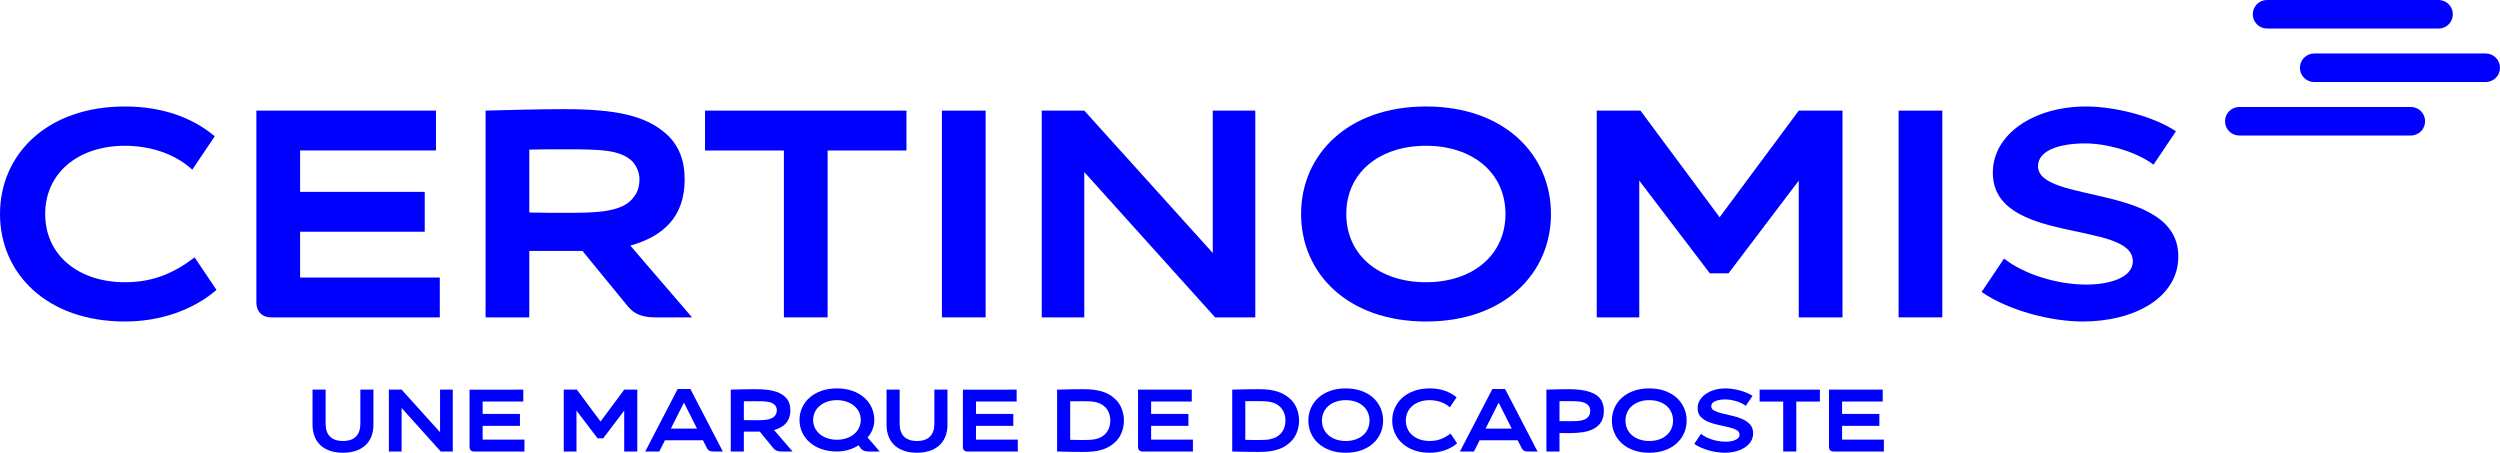 <?xml version="1.0" encoding="utf-8"?>
<!-- Generator: Adobe Illustrator 16.0.0, SVG Export Plug-In . SVG Version: 6.00 Build 0)  -->
<!DOCTYPE svg PUBLIC "-//W3C//DTD SVG 1.1//EN" "http://www.w3.org/Graphics/SVG/1.1/DTD/svg11.dtd">
<svg version="1.1" id="Calque_1" xmlns="http://www.w3.org/2000/svg" xmlns:xlink="http://www.w3.org/1999/xlink" x="0px" y="0px"
	 width="854.866px" height="154.813px" viewBox="0 0 854.866 154.813" enable-background="new 0 0 854.866 154.813"
	 xml:space="preserve">
<g>
	<defs>
		<rect id="SVGID_1_" width="854.865" height="154.813"/>
	</defs>
	<clipPath id="SVGID_2_">
		<use xlink:href="#SVGID_1_"  overflow="visible"/>
	</clipPath>
	<path clip-path="url(#SVGID_2_)" fill="#0000FF" d="M824.374,46.339h-58.657c-2.695,0-4.879-2.185-4.879-4.88
		c0-2.695,2.184-4.88,4.879-4.88h58.657c2.695,0,4.88,2.185,4.88,4.88C829.254,44.154,827.069,46.339,824.374,46.339"/>
	<path clip-path="url(#SVGID_2_)" fill="#0000FF" d="M849.985,28.049h-58.656c-2.695,0-4.88-2.185-4.88-4.88
		c0-2.695,2.185-4.879,4.88-4.879h58.656c2.695,0,4.88,2.184,4.88,4.879C854.865,25.864,852.681,28.049,849.985,28.049"/>
	<path clip-path="url(#SVGID_2_)" fill="#0000FF" d="M833.867,9.759H775.21c-2.696,0-4.88-2.185-4.88-4.88
		c0-2.695,2.184-4.88,4.88-4.88h58.657c2.694,0,4.879,2.185,4.879,4.88C838.746,7.574,836.562,9.759,833.867,9.759"/>
	<path clip-path="url(#SVGID_2_)" fill="#0000FF" d="M106.871,145.202v-11.969h4.473v11.607c0,3.807,1.904,5.953,5.924,5.953
		c4.05,0,5.954-2.146,5.954-5.953v-11.607h4.473v11.969c0,6.407-4.292,9.611-10.427,9.611
		C111.132,154.813,106.871,151.609,106.871,145.202"/>
	<polygon clip-path="url(#SVGID_2_)" fill="#0000FF" points="154.829,133.233 154.829,154.389 150.719,154.389 137.33,139.519 
		137.33,154.389 132.978,154.389 132.978,133.233 137.33,133.233 150.477,147.8 150.477,133.233 	"/>
	<path clip-path="url(#SVGID_2_)" fill="#0000FF" d="M178.94,133.233v4.08h-13.902v4.232h12.754v4.08h-12.754v4.685h14.295v4.079
		h-17.227c-0.998,0-1.541-0.634-1.541-1.51v-19.646H178.94z"/>
	<polygon clip-path="url(#SVGID_2_)" fill="#0000FF" points="204.351,149.886 197.127,140.397 197.127,154.39 192.774,154.39 
		192.774,133.234 197.248,133.234 205.349,144.144 213.448,133.234 217.92,133.234 217.92,154.39 213.448,154.39 213.448,140.397 
		206.254,149.886 	"/>
	<path clip-path="url(#SVGID_2_)" fill="#0000FF" d="M247.17,154.389h-2.66c-1.663,0-2.237-0.091-2.872-1.358l-1.269-2.479h-12.996
		l-1.934,3.838h-4.805l11.091-21.367h4.352L247.17,154.389z M238.344,146.561l-4.473-8.886l-4.473,8.886H238.344z"/>
	<path clip-path="url(#SVGID_2_)" fill="#0000FF" d="M271.01,154.39h-3.718c-1.391,0-2.236-0.363-2.841-1.118l-4.654-5.683h-5.44
		v6.801h-4.474v-21.156c2.237-0.062,5.501-0.152,8.01-0.152c5.168,0,8.371,0.606,10.548,2.601c1.208,1.117,1.813,2.63,1.813,4.594
		c0,3.838-2.207,5.833-5.561,6.77L271.01,154.39z M264.753,142.421c0.574-0.604,0.877-1.179,0.877-2.176
		c0-0.696-0.303-1.36-0.726-1.813c-1.239-1.239-3.476-1.239-6.981-1.239c-0.938,0-2.479,0-3.566,0.03v6.438
		c1.087,0.031,2.628,0.031,3.566,0.031C260.613,143.692,263.454,143.722,264.753,142.421"/>
	<path clip-path="url(#SVGID_2_)" fill="#0000FF" d="M296.663,149.584l4.14,4.806h-3.656c-1.149,0-2.177-0.242-2.751-1.028
		l-0.816-1.089c-1.843,1.209-4.503,2.117-7.404,2.117c-7.798,0-12.785-4.776-12.785-10.79c0-6.015,4.987-10.79,12.785-10.79
		c7.827,0,12.784,4.775,12.784,10.79C298.96,145.715,298.204,147.922,296.663,149.584 M286.176,150.37c4.654,0,8.16-2.779,8.16-6.77
		s-3.506-6.771-8.16-6.771c-4.625,0-8.13,2.781-8.13,6.771S281.551,150.37,286.176,150.37"/>
	<path clip-path="url(#SVGID_2_)" fill="#0000FF" d="M303.154,145.202v-11.969h4.473v11.607c0,3.807,1.904,5.953,5.923,5.953
		c4.051,0,5.955-2.146,5.955-5.953v-11.607h4.473v11.969c0,6.407-4.292,9.611-10.428,9.611
		C307.415,154.813,303.154,151.609,303.154,145.202"/>
	<path clip-path="url(#SVGID_2_)" fill="#0000FF" d="M347.637,133.233v4.08h-13.903v4.232h12.755v4.08h-12.755v4.685h14.296v4.079
		h-17.227c-0.998,0-1.542-0.634-1.542-1.51v-19.646H347.637z"/>
	<path clip-path="url(#SVGID_2_)" fill="#0000FF" d="M381.63,150.883c-2.75,2.781-6.135,3.658-11.212,3.658
		c-2.811,0-5.834-0.061-8.947-0.152v-21.155c3.113-0.092,6.136-0.151,8.947-0.151c5.077,0,8.462,0.907,11.212,3.657
		c1.723,1.722,2.69,4.382,2.69,7.071S383.353,149.162,381.63,150.883 M377.882,139.187c-1.904-1.903-4.442-1.994-7.525-1.994
		c-1.481,0-2.841,0-4.413,0.029v13.179c1.572,0.029,2.932,0.06,4.413,0.06c3.083,0,5.621-0.122,7.525-2.025
		c1.148-1.147,1.784-2.749,1.784-4.624C379.666,141.937,379.03,140.335,377.882,139.187"/>
	<path clip-path="url(#SVGID_2_)" fill="#0000FF" d="M407.524,133.233v4.08h-13.903v4.232h12.755v4.08h-12.755v4.685h14.296v4.079
		H390.69c-0.998,0-1.542-0.634-1.542-1.51v-19.646H407.524z"/>
	<path clip-path="url(#SVGID_2_)" fill="#0000FF" d="M444.206,143.813c0,1.349-0.231,2.648-0.694,3.897
		c-0.464,1.249-1.129,2.308-1.995,3.173c-0.686,0.706-1.416,1.29-2.191,1.754s-1.622,0.836-2.538,1.117
		c-0.917,0.282-1.909,0.483-2.978,0.605c-1.067,0.121-2.236,0.181-3.505,0.181c-1.411,0-2.861-0.015-4.353-0.045
		c-1.491-0.03-3.022-0.065-4.593-0.105v-21.156c1.571-0.04,3.102-0.076,4.593-0.105c1.492-0.029,2.942-0.046,4.353-0.046
		c1.269,0,2.438,0.062,3.505,0.183c1.068,0.121,2.061,0.326,2.978,0.618c0.916,0.294,1.763,0.672,2.538,1.135
		c0.775,0.464,1.506,1.038,2.191,1.722c0.866,0.867,1.531,1.924,1.995,3.173C443.975,141.163,444.206,142.462,444.206,143.813
		 M439.552,143.796c0-1.897-0.594-3.441-1.782-4.635c-0.484-0.483-1.003-0.857-1.557-1.12c-0.555-0.263-1.144-0.46-1.769-0.592
		c-0.624-0.131-1.288-0.211-1.994-0.241c-0.706-0.029-1.441-0.046-2.206-0.046h-2.177c-0.705,0-1.451,0.011-2.237,0.03v13.208
		c0.786,0.02,1.532,0.036,2.237,0.045c0.705,0.01,1.431,0.015,2.177,0.015c0.765,0,1.5-0.015,2.206-0.045
		c0.706-0.029,1.37-0.116,1.994-0.258c0.625-0.141,1.214-0.343,1.769-0.604c0.554-0.264,1.072-0.638,1.557-1.121
		C438.958,147.24,439.552,145.695,439.552,143.796"/>
	<path clip-path="url(#SVGID_2_)" fill="#0000FF" d="M472.956,143.812c0,1.511-0.292,2.937-0.876,4.277
		c-0.585,1.34-1.426,2.508-2.524,3.506c-1.097,0.997-2.438,1.782-4.019,2.355c-1.582,0.574-3.371,0.862-5.365,0.862
		s-3.782-0.288-5.364-0.862c-1.582-0.573-2.922-1.358-4.02-2.355c-1.099-0.998-1.939-2.166-2.523-3.506
		c-0.585-1.341-0.876-2.767-0.876-4.277s0.291-2.936,0.876-4.277c0.584-1.339,1.425-2.508,2.523-3.505
		c1.098-0.998,2.438-1.783,4.02-2.356c1.582-0.574,3.37-0.862,5.364-0.862s3.783,0.288,5.365,0.862
		c1.581,0.573,2.922,1.358,4.019,2.356c1.099,0.997,1.939,2.166,2.524,3.505C472.664,140.876,472.956,142.301,472.956,143.812
		 M460.188,136.831c-1.188,0-2.277,0.166-3.273,0.498c-0.995,0.333-1.855,0.802-2.58,1.405c-0.724,0.605-1.286,1.341-1.688,2.207
		c-0.402,0.867-0.603,1.824-0.603,2.871c0,1.068,0.2,2.03,0.603,2.886c0.402,0.857,0.965,1.587,1.688,2.192
		c0.725,0.604,1.585,1.072,2.58,1.405c0.996,0.332,2.086,0.498,3.273,0.498c1.187,0,2.277-0.166,3.271-0.498
		c0.997-0.333,1.852-0.802,2.565-1.405c0.714-0.605,1.271-1.335,1.674-2.192c0.402-0.855,0.604-1.817,0.604-2.886
		c0-1.047-0.201-2.004-0.604-2.871c-0.402-0.866-0.96-1.602-1.674-2.207c-0.714-0.604-1.568-1.072-2.565-1.405
		C462.465,136.997,461.374,136.831,460.188,136.831"/>
	<path clip-path="url(#SVGID_2_)" fill="#0000FF" d="M498.07,135.863l-2.297,3.415c-0.967-0.886-2.07-1.516-3.31-1.889
		c-1.238-0.372-2.433-0.558-3.582-0.558c-1.188,0-2.28,0.166-3.278,0.498c-0.997,0.333-1.858,0.801-2.584,1.404
		c-0.725,0.605-1.289,1.341-1.692,2.207s-0.604,1.823-0.604,2.871c0,1.068,0.201,2.03,0.604,2.886
		c0.403,0.856,0.968,1.588,1.692,2.191c0.726,0.605,1.587,1.073,2.584,1.406c0.998,0.332,2.091,0.498,3.278,0.498
		c1.392,0,2.646-0.211,3.764-0.636c1.118-0.423,2.241-1.058,3.37-1.902l2.236,3.324c-1.209,1.048-2.625,1.848-4.246,2.401
		c-1.623,0.555-3.33,0.832-5.124,0.832c-1.993,0-3.782-0.288-5.363-0.861c-1.582-0.574-2.925-1.359-4.029-2.357
		s-1.95-2.166-2.538-3.505c-0.589-1.34-0.883-2.767-0.883-4.277c0-1.512,0.294-2.936,0.883-4.276
		c0.588-1.34,1.434-2.509,2.538-3.506c1.104-0.998,2.447-1.782,4.029-2.356c1.581-0.575,3.37-0.862,5.363-0.862
		c1.955,0,3.698,0.272,5.229,0.816S496.962,134.917,498.07,135.863"/>
	<path clip-path="url(#SVGID_2_)" fill="#0000FF" d="M525.757,154.389h-2.66c-0.423,0-0.78-0.01-1.072-0.029
		c-0.292-0.021-0.544-0.075-0.756-0.166c-0.211-0.092-0.398-0.228-0.559-0.408c-0.162-0.182-0.323-0.434-0.483-0.756l-1.27-2.479
		h-12.996l-1.934,3.838h-4.806l11.092-21.366h4.351L525.757,154.389z M516.932,146.562l-4.473-8.886l-4.473,8.886H516.932z"/>
	<path clip-path="url(#SVGID_2_)" fill="#0000FF" d="M533.261,148.073v6.316h-4.473v-21.155c1.13-0.04,2.37-0.076,3.723-0.104
		c1.352-0.031,2.664-0.046,3.936-0.046c3.914,0,6.891,0.568,8.929,1.708c2.038,1.139,3.058,3.036,3.058,5.695
		c0,1.491-0.293,2.727-0.879,3.702c-0.586,0.979-1.397,1.759-2.438,2.343c-1.04,0.584-2.271,0.992-3.693,1.225
		c-1.424,0.231-2.983,0.347-4.68,0.347c-0.464,0-1.023-0.005-1.68-0.014C534.406,148.078,533.806,148.073,533.261,148.073
		 M533.261,143.993c0.544,0,1.098,0.007,1.662,0.017c0.564,0.009,1.077,0.014,1.541,0.014c0.665,0,1.315-0.005,1.949-0.014
		c0.635-0.01,1.229-0.057,1.783-0.137c0.555-0.081,1.062-0.208,1.526-0.381c0.464-0.172,0.856-0.42,1.179-0.742
		c0.282-0.305,0.499-0.639,0.65-1.002c0.149-0.364,0.227-0.8,0.227-1.306c0-0.345-0.065-0.692-0.197-1.048
		c-0.132-0.354-0.307-0.642-0.528-0.865c-0.303-0.304-0.655-0.546-1.059-0.728c-0.402-0.184-0.871-0.319-1.404-0.411
		c-0.534-0.09-1.14-0.151-1.813-0.181c-0.676-0.03-1.446-0.046-2.312-0.046h-1.541c-0.564,0-1.118,0.011-1.662,0.029V143.993z"/>
	<path clip-path="url(#SVGID_2_)" fill="#0000FF" d="M576.744,143.812c0,1.511-0.292,2.937-0.877,4.277
		c-0.584,1.34-1.425,2.508-2.523,3.506c-1.098,0.997-2.438,1.782-4.02,2.355c-1.582,0.574-3.37,0.862-5.364,0.862
		s-3.783-0.288-5.364-0.862c-1.582-0.573-2.922-1.358-4.02-2.355c-1.099-0.998-1.939-2.166-2.523-3.506
		c-0.585-1.341-0.877-2.767-0.877-4.277s0.292-2.936,0.877-4.277c0.584-1.339,1.425-2.508,2.523-3.505
		c1.098-0.998,2.438-1.783,4.02-2.356c1.581-0.574,3.37-0.862,5.364-0.862s3.782,0.288,5.364,0.862
		c1.582,0.573,2.922,1.358,4.02,2.356c1.099,0.997,1.939,2.166,2.523,3.505C576.452,140.876,576.744,142.301,576.744,143.812
		 M563.976,136.831c-1.187,0-2.277,0.166-3.273,0.498c-0.995,0.333-1.855,0.802-2.579,1.405c-0.725,0.605-1.287,1.341-1.689,2.207
		c-0.402,0.867-0.604,1.824-0.604,2.871c0,1.068,0.202,2.03,0.604,2.886c0.402,0.857,0.965,1.587,1.689,2.192
		c0.724,0.604,1.584,1.072,2.579,1.405c0.996,0.332,2.087,0.498,3.273,0.498c1.186,0,2.277-0.166,3.272-0.498
		c0.996-0.333,1.851-0.802,2.564-1.405c0.714-0.605,1.271-1.335,1.674-2.192c0.402-0.855,0.604-1.817,0.604-2.886
		c0-1.047-0.201-2.004-0.604-2.871c-0.402-0.866-0.96-1.602-1.674-2.207c-0.714-0.604-1.568-1.072-2.564-1.405
		C566.253,136.997,565.161,136.831,563.976,136.831"/>
	<path clip-path="url(#SVGID_2_)" fill="#0000FF" d="M595.421,137.842c-0.584-0.271-1.189-0.498-1.813-0.68
		c-0.625-0.18-1.25-0.322-1.873-0.423c-0.625-0.1-1.21-0.151-1.753-0.151c-1.411,0-2.569,0.196-3.476,0.59
		c-0.907,0.394-1.36,0.973-1.36,1.737c0,0.646,0.352,1.149,1.056,1.512c0.703,0.362,1.588,0.681,2.653,0.951
		c1.065,0.273,2.217,0.539,3.454,0.802c1.235,0.263,2.387,0.63,3.452,1.103c1.065,0.474,1.95,1.093,2.654,1.859
		c0.703,0.766,1.056,1.772,1.056,3.021c0,1.048-0.257,1.98-0.771,2.796c-0.514,0.816-1.219,1.511-2.115,2.085
		c-0.897,0.574-1.939,1.014-3.128,1.315c-1.189,0.302-2.448,0.454-3.778,0.454c-0.786,0-1.637-0.067-2.554-0.198
		c-0.917-0.13-1.833-0.327-2.75-0.588c-0.917-0.262-1.809-0.58-2.675-0.953s-1.652-0.8-2.357-1.284l2.297-3.415
		c0.523,0.403,1.118,0.771,1.783,1.104c0.665,0.333,1.364,0.614,2.101,0.846c0.735,0.232,1.49,0.409,2.267,0.529
		c0.775,0.121,1.536,0.181,2.281,0.181c0.545,0,1.099-0.04,1.663-0.121c0.563-0.08,1.072-0.216,1.525-0.408
		c0.454-0.189,0.826-0.437,1.119-0.739c0.291-0.303,0.438-0.676,0.438-1.118c0-0.705-0.353-1.249-1.058-1.632
		c-0.705-0.384-1.592-0.7-2.659-0.952c-1.068-0.251-2.217-0.503-3.445-0.756c-1.229-0.251-2.379-0.595-3.445-1.028
		c-1.068-0.432-1.955-1.016-2.66-1.752s-1.058-1.717-1.058-2.947c0-0.987,0.248-1.893,0.745-2.719
		c0.496-0.827,1.176-1.542,2.038-2.147c0.862-0.603,1.873-1.071,3.032-1.404c1.16-0.332,2.415-0.498,3.765-0.498
		c0.726,0,1.506,0.06,2.343,0.18c0.836,0.122,1.667,0.293,2.493,0.514c0.825,0.224,1.611,0.489,2.357,0.803
		c0.745,0.312,1.41,0.659,1.994,1.042l-2.297,3.415C596.519,138.422,596.005,138.115,595.421,137.842"/>
	<polygon clip-path="url(#SVGID_2_)" fill="#0000FF" points="622.304,137.314 614.234,137.314 614.234,154.389 609.762,154.389 
		609.762,137.314 601.691,137.314 601.691,133.235 622.304,133.235 	"/>
	<path clip-path="url(#SVGID_2_)" fill="#0000FF" d="M643.791,133.234v4.08h-13.902v4.232h12.754v4.079h-12.754v4.684h14.295v4.08
		h-17.227c-0.504,0-0.887-0.14-1.148-0.423c-0.262-0.282-0.393-0.644-0.393-1.087v-19.646H643.791z"/>
	<path clip-path="url(#SVGID_2_)" fill="#0000FF" d="M65.75,58.026c-6.464-5.959-15.352-8.181-23.027-8.181
		c-15.857,0-27.27,9.191-27.27,23.33c0,14.14,11.413,23.331,27.27,23.331c9.291,0,16.361-2.828,23.835-8.484l7.474,11.11
		c-8.08,6.969-19.392,10.807-31.309,10.807C15.958,109.939,0,93.476,0,73.175c0-20.299,15.958-36.762,42.723-36.762
		c12.927,0,23.33,3.938,30.703,10.2L65.75,58.026z"/>
	<path clip-path="url(#SVGID_2_)" fill="#0000FF" d="M149.074,37.827v13.635h-46.459v14.139h42.621v13.635h-42.621V94.89h47.772
		v13.635H92.818c-3.333,0-5.151-2.121-5.151-5.05V37.827H149.074z"/>
	<path clip-path="url(#SVGID_2_)" fill="#0000FF" d="M236.64,108.525h-12.423c-4.646,0-7.474-1.212-9.494-3.736l-15.553-18.987
		h-18.18v22.724h-14.948V37.827c7.474-0.202,18.382-0.505,26.765-0.505c17.27,0,27.976,2.02,35.248,8.686
		c4.04,3.736,6.06,8.787,6.06,15.351c0,12.827-7.373,19.492-18.584,22.623L236.64,108.525z M215.732,68.53
		c1.919-2.02,2.929-3.939,2.929-7.271c0-2.324-1.01-4.545-2.424-6.061c-4.141-4.141-11.615-4.141-23.33-4.141
		c-3.132,0-8.282,0-11.918,0.101v21.513c3.636,0.101,8.786,0.101,11.918,0.101C201.896,72.772,211.39,72.873,215.732,68.53"/>
	<polygon clip-path="url(#SVGID_2_)" fill="#0000FF" points="309.964,51.462 282.998,51.462 282.998,108.525 268.049,108.525 
		268.049,51.462 241.083,51.462 241.083,37.827 309.964,37.827 	"/>
	<rect x="322.085" y="37.827" clip-path="url(#SVGID_2_)" fill="#0000FF" width="14.948" height="70.698"/>
	<polygon clip-path="url(#SVGID_2_)" fill="#0000FF" points="429.244,37.827 429.244,108.525 415.509,108.525 370.766,58.834 
		370.766,108.525 356.223,108.525 356.223,37.827 370.766,37.827 414.7,86.508 414.7,37.827 	"/>
	<path clip-path="url(#SVGID_2_)" fill="#0000FF" d="M487.623,109.94c-26.765,0-42.723-16.463-42.723-36.764
		c0-20.3,15.958-36.763,42.723-36.763s42.722,16.463,42.722,36.763C530.345,93.477,514.388,109.94,487.623,109.94 M460.354,73.176
		c0,14.14,11.312,23.331,27.27,23.331c15.856,0,27.168-9.19,27.168-23.331s-11.312-23.33-27.168-23.33
		C471.665,49.846,460.354,59.036,460.354,73.176"/>
	<polygon clip-path="url(#SVGID_2_)" fill="#0000FF" points="584.683,93.476 560.544,61.764 560.544,108.526 546,108.526 
		546,37.828 560.948,37.828 588.016,74.288 615.083,37.828 630.03,37.828 630.03,108.526 615.083,108.526 615.083,61.764 
		591.045,93.476 	"/>
	<rect x="649.221" y="37.827" clip-path="url(#SVGID_2_)" fill="#0000FF" width="14.948" height="70.698"/>
	<path clip-path="url(#SVGID_2_)" fill="#0000FF" d="M713.052,49.038c-9.393,0-16.159,2.625-16.159,7.776
		c0,13.029,47.974,5.757,47.974,30.906c0,13.937-14.847,22.219-32.724,22.219c-10.604,0-25.148-3.635-34.541-10.099l7.676-11.413
		c6.969,5.454,18.28,8.887,28.179,8.887c7.271,0,15.856-2.121,15.856-7.978c0-14.141-47.873-5.556-47.873-30.3
		c0-13.13,13.938-22.623,31.915-22.623c9.797,0,23.028,3.333,30.704,8.483l-7.676,11.413
		C730.424,51.765,720.223,49.038,713.052,49.038"/>
</g>
</svg>
